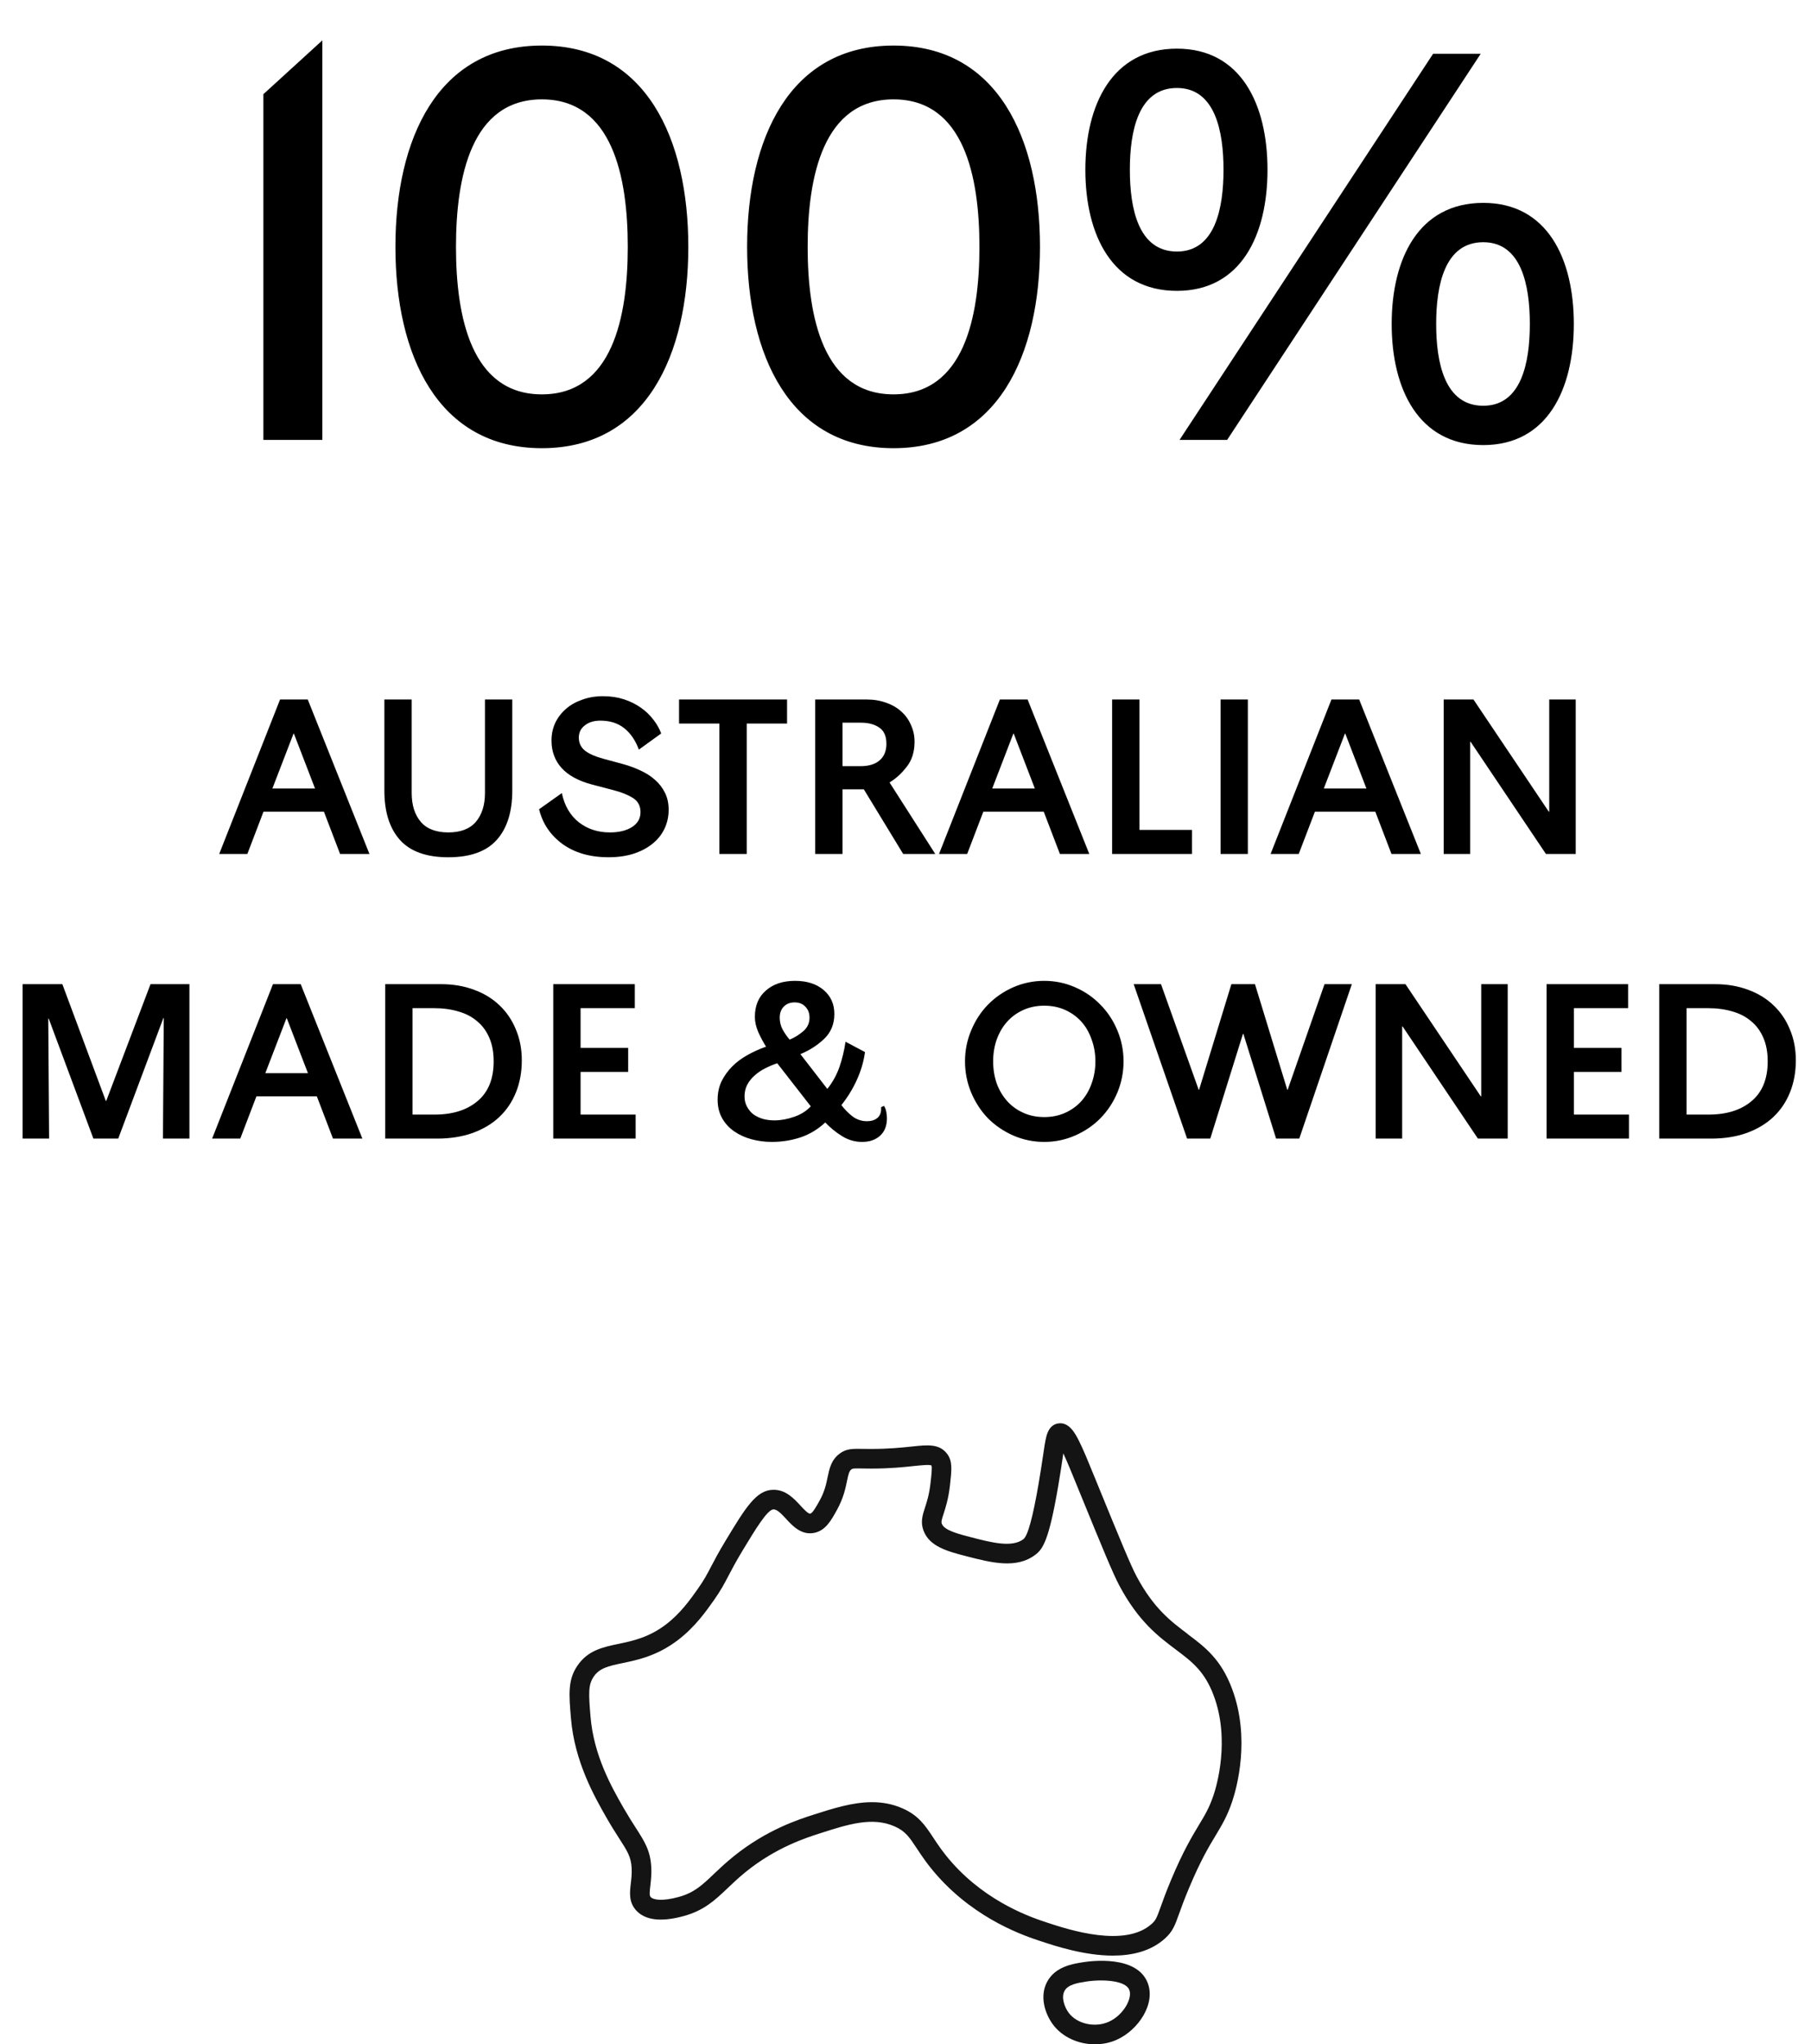 <svg xmlns="http://www.w3.org/2000/svg" fill="none" viewBox="0 0 70 79" height="79" width="70">
<path fill="black" d="M12.46 17H10.18V3.64L12.46 1.56V17ZM15.284 9.54C15.284 5.38 16.904 1.76 20.945 1.76C24.985 1.76 26.605 5.38 26.605 9.54C26.605 13.7 24.985 17.32 20.945 17.32C16.904 17.32 15.284 13.7 15.284 9.54ZM17.625 9.54C17.625 12.26 18.224 15.24 20.945 15.24C23.665 15.24 24.265 12.26 24.265 9.54C24.265 6.82 23.665 3.84 20.945 3.84C18.224 3.84 17.625 6.82 17.625 9.54ZM28.878 9.54C28.878 5.38 30.498 1.76 34.538 1.76C38.578 1.76 40.198 5.38 40.198 9.54C40.198 13.7 38.578 17.32 34.538 17.32C30.498 17.32 28.878 13.7 28.878 9.54ZM31.218 9.54C31.218 12.26 31.818 15.24 34.538 15.24C37.258 15.24 37.858 12.26 37.858 9.54C37.858 6.82 37.258 3.84 34.538 3.84C31.818 3.84 31.218 6.82 31.218 9.54ZM41.952 6.56C41.952 4.04 42.992 1.88 45.492 1.88C47.972 1.88 48.992 4.04 48.992 6.56C48.992 9.08 47.972 11.24 45.492 11.24C42.992 11.24 41.952 9.08 41.952 6.56ZM45.592 17L55.392 2.08H57.232L47.432 17H45.592ZM43.672 6.56C43.672 8.04 43.992 9.72 45.492 9.72C46.972 9.72 47.292 8.04 47.292 6.56C47.292 5.08 46.972 3.4 45.492 3.4C43.992 3.4 43.672 5.08 43.672 6.56ZM53.792 12.52C53.792 10 54.832 7.84 57.332 7.84C59.812 7.84 60.832 10 60.832 12.52C60.832 15.04 59.812 17.2 57.332 17.2C54.832 17.2 53.792 15.04 53.792 12.52ZM55.512 12.52C55.512 14 55.832 15.68 57.332 15.68C58.812 15.68 59.132 14 59.132 12.52C59.132 11.04 58.812 9.36 57.332 9.36C55.832 9.36 55.512 11.04 55.512 12.52Z"></path>
<path fill="black" d="M13.145 33L12.521 31.368H10.184L9.561 33H8.473L10.825 27.032H11.896L14.28 33H13.145ZM11.345 28.352L10.528 30.472H12.177L11.361 28.352H11.345ZM17.329 33.128C16.481 33.128 15.857 32.904 15.457 32.456C15.057 32.008 14.857 31.373 14.857 30.552V27.032H15.913V30.648C15.913 31.112 16.03 31.483 16.265 31.76C16.499 32.032 16.854 32.168 17.329 32.168C17.803 32.168 18.158 32.032 18.393 31.76C18.627 31.483 18.745 31.112 18.745 30.648V27.032H19.801V30.552C19.801 31.373 19.601 32.008 19.201 32.456C18.801 32.904 18.177 33.128 17.329 33.128ZM23.573 32.168C23.925 32.168 24.21 32.099 24.429 31.96C24.648 31.821 24.757 31.629 24.757 31.384C24.757 31.144 24.661 30.963 24.469 30.84C24.277 30.717 24.026 30.616 23.717 30.536L22.893 30.32C22.365 30.181 21.97 29.968 21.709 29.68C21.448 29.392 21.317 29.037 21.317 28.616C21.317 28.371 21.365 28.144 21.461 27.936C21.562 27.728 21.698 27.549 21.869 27.4C22.045 27.245 22.256 27.125 22.501 27.04C22.746 26.949 23.015 26.904 23.309 26.904C23.602 26.904 23.872 26.944 24.117 27.024C24.362 27.104 24.578 27.211 24.765 27.344C24.957 27.477 25.119 27.632 25.253 27.808C25.386 27.979 25.488 28.157 25.557 28.344L24.693 28.968C24.565 28.616 24.378 28.341 24.133 28.144C23.887 27.947 23.578 27.848 23.205 27.848C22.959 27.848 22.759 27.909 22.605 28.032C22.45 28.149 22.373 28.307 22.373 28.504C22.373 28.717 22.456 28.888 22.621 29.016C22.786 29.139 23.018 29.24 23.317 29.32L24.085 29.528C24.32 29.592 24.544 29.675 24.757 29.776C24.97 29.872 25.157 29.992 25.317 30.136C25.477 30.275 25.605 30.44 25.701 30.632C25.797 30.824 25.845 31.043 25.845 31.288C25.845 31.56 25.789 31.811 25.677 32.04C25.565 32.269 25.405 32.464 25.197 32.624C24.994 32.784 24.749 32.909 24.461 33C24.178 33.085 23.866 33.128 23.525 33.128C22.81 33.128 22.215 32.957 21.741 32.616C21.271 32.269 20.97 31.821 20.837 31.272L21.717 30.648C21.818 31.133 22.037 31.509 22.373 31.776C22.709 32.037 23.109 32.168 23.573 32.168ZM28.863 33H27.806V27.96H26.247V27.032H30.422V27.96H28.863V33ZM32.566 30.504V33H31.51V27.032H33.51C33.782 27.032 34.033 27.075 34.262 27.16C34.491 27.24 34.686 27.355 34.846 27.504C35.006 27.648 35.129 27.821 35.214 28.024C35.305 28.221 35.35 28.435 35.35 28.664C35.35 29.053 35.249 29.376 35.046 29.632C34.849 29.888 34.63 30.088 34.39 30.232V30.248L36.15 33H34.91L33.39 30.504H32.566ZM32.566 27.928V29.608H33.254C33.579 29.608 33.827 29.533 33.998 29.384C34.174 29.235 34.262 29.021 34.262 28.744C34.262 28.451 34.171 28.243 33.99 28.12C33.809 27.992 33.574 27.928 33.286 27.928H32.566ZM40.968 33L40.344 31.368H38.008L37.384 33H36.296L38.648 27.032H39.72L42.104 33H40.968ZM39.168 28.352L38.352 30.472H40L39.184 28.352H39.168ZM44.042 32.072H46.074V33H42.986V27.032H44.042V32.072ZM48.233 33H47.178V27.032H48.233V33ZM53.784 33L53.16 31.368H50.824L50.2 33H49.112L51.464 27.032H52.536L54.92 33H53.784ZM51.984 28.352L51.168 30.472H52.816L52 28.352H51.984ZM59.754 33L56.842 28.664H56.826V33H55.802V27.032H56.954L59.866 31.368H59.882V27.032H60.906V33H59.754ZM2.41 38.032L4.09 42.544H4.106L5.818 38.032H7.322V44H6.298L6.33 39.344H6.314L4.57 44H3.61L1.882 39.36H1.866L1.898 44H0.874V38.032H2.41ZM12.871 44L12.247 42.368H9.911L9.287 44H8.199L10.551 38.032H11.623L14.007 44H12.871ZM11.071 39.352L10.255 41.472H11.903L11.087 39.352H11.071ZM16.889 44H14.889V38.032H17.049C17.513 38.032 17.937 38.104 18.321 38.248C18.705 38.387 19.033 38.587 19.305 38.848C19.577 39.104 19.788 39.413 19.937 39.776C20.092 40.139 20.169 40.539 20.169 40.976C20.169 41.424 20.095 41.835 19.945 42.208C19.796 42.581 19.58 42.901 19.297 43.168C19.02 43.429 18.676 43.635 18.265 43.784C17.86 43.928 17.401 44 16.889 44ZM15.945 43.072H16.793C17.492 43.072 18.047 42.899 18.457 42.552C18.873 42.205 19.081 41.693 19.081 41.016C19.081 40.664 19.025 40.36 18.913 40.104C18.801 39.843 18.644 39.629 18.441 39.464C18.244 39.293 18.004 39.168 17.721 39.088C17.439 39.003 17.129 38.96 16.793 38.96H15.945V43.072ZM22.441 43.072H24.569V44H21.385V38.032H24.537V38.96H22.441V40.496H24.281V41.424H22.441V43.072ZM32.682 40.256L33.434 40.656C33.386 41.019 33.279 41.381 33.114 41.744C32.949 42.101 32.751 42.421 32.522 42.704C32.645 42.869 32.789 43.016 32.954 43.144C33.119 43.267 33.306 43.328 33.514 43.328C33.674 43.328 33.805 43.288 33.906 43.208C34.007 43.128 34.058 43.008 34.058 42.848V42.784L34.17 42.736C34.213 42.805 34.242 42.883 34.258 42.968C34.274 43.053 34.282 43.136 34.282 43.216C34.282 43.504 34.194 43.728 34.018 43.888C33.842 44.048 33.61 44.128 33.322 44.128C33.045 44.128 32.786 44.053 32.546 43.904C32.306 43.755 32.09 43.579 31.898 43.376C31.621 43.637 31.303 43.829 30.946 43.952C30.589 44.069 30.218 44.128 29.834 44.128C29.562 44.128 29.298 44.093 29.042 44.024C28.791 43.955 28.57 43.853 28.378 43.72C28.186 43.587 28.031 43.419 27.914 43.216C27.797 43.008 27.738 42.768 27.738 42.496C27.738 42.235 27.789 41.997 27.89 41.784C27.997 41.571 28.135 41.379 28.306 41.208C28.477 41.037 28.674 40.891 28.898 40.768C29.127 40.64 29.365 40.533 29.61 40.448C29.509 40.288 29.41 40.104 29.314 39.896C29.223 39.688 29.178 39.488 29.178 39.296C29.178 38.864 29.319 38.525 29.602 38.28C29.885 38.029 30.261 37.904 30.73 37.904C31.189 37.904 31.557 38.021 31.834 38.256C32.111 38.491 32.25 38.8 32.25 39.184C32.25 39.573 32.119 39.893 31.858 40.144C31.602 40.389 31.295 40.587 30.938 40.736L31.978 42.08C32.186 41.819 32.343 41.533 32.45 41.224C32.557 40.909 32.634 40.587 32.682 40.256ZM31.29 39.328C31.29 39.152 31.237 39.011 31.13 38.904C31.029 38.792 30.89 38.736 30.714 38.736C30.538 38.736 30.397 38.792 30.29 38.904C30.189 39.011 30.138 39.152 30.138 39.328C30.138 39.488 30.175 39.64 30.25 39.784C30.33 39.928 30.421 40.059 30.522 40.176C30.714 40.096 30.89 39.987 31.05 39.848C31.21 39.709 31.29 39.536 31.29 39.328ZM28.778 42.368C28.778 42.517 28.81 42.651 28.874 42.768C28.938 42.885 29.021 42.984 29.122 43.064C29.229 43.139 29.351 43.197 29.49 43.24C29.634 43.277 29.781 43.296 29.93 43.296C30.175 43.296 30.429 43.251 30.69 43.16C30.957 43.069 31.173 42.933 31.338 42.752L30.042 41.088C29.882 41.141 29.725 41.208 29.57 41.288C29.421 41.363 29.287 41.453 29.17 41.56C29.053 41.661 28.957 41.781 28.882 41.92C28.813 42.053 28.778 42.203 28.778 42.368ZM40.364 37.904C40.785 37.904 41.182 37.987 41.556 38.152C41.934 38.317 42.26 38.541 42.532 38.824C42.809 39.101 43.028 39.432 43.188 39.816C43.348 40.195 43.428 40.595 43.428 41.016C43.428 41.437 43.348 41.84 43.188 42.224C43.028 42.603 42.809 42.933 42.532 43.216C42.26 43.493 41.934 43.715 41.556 43.88C41.182 44.045 40.785 44.128 40.364 44.128C39.942 44.128 39.542 44.045 39.164 43.88C38.79 43.715 38.465 43.493 38.188 43.216C37.916 42.933 37.7 42.603 37.54 42.224C37.38 41.84 37.3 41.437 37.3 41.016C37.3 40.595 37.38 40.195 37.54 39.816C37.7 39.432 37.916 39.101 38.188 38.824C38.465 38.541 38.79 38.317 39.164 38.152C39.542 37.987 39.942 37.904 40.364 37.904ZM40.364 38.864C40.065 38.864 39.793 38.92 39.548 39.032C39.302 39.144 39.094 39.296 38.924 39.488C38.753 39.68 38.62 39.909 38.524 40.176C38.433 40.437 38.388 40.717 38.388 41.016C38.388 41.315 38.433 41.597 38.524 41.864C38.62 42.125 38.753 42.352 38.924 42.544C39.094 42.736 39.302 42.888 39.548 43C39.793 43.112 40.065 43.168 40.364 43.168C40.662 43.168 40.934 43.112 41.18 43C41.425 42.888 41.633 42.736 41.804 42.544C41.974 42.352 42.105 42.125 42.196 41.864C42.292 41.597 42.34 41.315 42.34 41.016C42.34 40.717 42.292 40.437 42.196 40.176C42.105 39.909 41.974 39.68 41.804 39.488C41.633 39.296 41.425 39.144 41.18 39.032C40.934 38.92 40.662 38.864 40.364 38.864ZM49.324 44L48.06 39.952H48.044L46.78 44H45.884L43.82 38.032H44.876L46.332 42.112H46.348L47.596 38.032H48.508L49.756 42.112H49.772L51.196 38.032H52.252L50.22 44H49.324ZM57.125 44L54.213 39.664H54.197V44H53.173V38.032H54.325L57.237 42.368H57.253V38.032H58.277V44H57.125ZM60.835 43.072H62.963V44H59.779V38.032H62.931V38.96H60.835V40.496H62.675V41.424H60.835V43.072ZM66.134 44H64.134V38.032H66.294C66.758 38.032 67.182 38.104 67.566 38.248C67.95 38.387 68.278 38.587 68.55 38.848C68.822 39.104 69.033 39.413 69.182 39.776C69.337 40.139 69.414 40.539 69.414 40.976C69.414 41.424 69.339 41.835 69.19 42.208C69.041 42.581 68.825 42.901 68.542 43.168C68.265 43.429 67.921 43.635 67.51 43.784C67.105 43.928 66.646 44 66.134 44ZM65.19 43.072H66.038C66.737 43.072 67.291 42.899 67.702 42.552C68.118 42.205 68.326 41.693 68.326 41.016C68.326 40.664 68.27 40.36 68.158 40.104C68.046 39.843 67.889 39.629 67.686 39.464C67.489 39.293 67.249 39.168 66.966 39.088C66.683 39.003 66.374 38.96 66.038 38.96H65.19V43.072Z"></path>
<path fill="#141414" d="M46.906 69.374C46.744 69.856 46.575 70.138 46.339 70.528C46.067 70.982 45.726 71.548 45.265 72.648C45.065 73.125 44.946 73.458 44.859 73.701C44.707 74.121 44.675 74.204 44.518 74.345C43.481 75.282 41.31 74.571 40.492 74.303C39.924 74.117 38.198 73.551 36.808 71.991C36.463 71.604 36.253 71.287 36.068 71.006C35.766 70.549 35.506 70.154 34.88 69.88C34.493 69.711 34.101 69.643 33.706 69.643C32.956 69.643 32.2 69.885 31.459 70.122C30.869 70.311 29.641 70.704 28.369 71.727C28.056 71.978 27.811 72.211 27.594 72.417C27.136 72.853 26.835 73.141 26.233 73.306C25.591 73.483 25.249 73.417 25.151 73.309C25.097 73.251 25.105 73.135 25.138 72.864C25.16 72.671 25.188 72.43 25.173 72.151C25.139 71.512 24.913 71.162 24.573 70.632C24.434 70.417 24.28 70.174 24.097 69.857C23.642 69.059 22.954 67.852 22.826 66.347C22.749 65.439 22.734 65.109 22.946 64.796C23.168 64.468 23.484 64.388 24.07 64.267C24.662 64.142 25.399 63.989 26.198 63.383C26.856 62.883 27.285 62.276 27.598 61.833C27.865 61.452 27.994 61.207 28.157 60.895C28.29 60.642 28.44 60.355 28.712 59.903C29.201 59.095 29.664 58.331 29.898 58.328C29.898 58.328 29.899 58.328 29.901 58.328C30.046 58.328 30.217 58.515 30.385 58.695C30.633 58.965 30.975 59.334 31.467 59.237C31.908 59.15 32.122 58.763 32.349 58.352C32.603 57.894 32.682 57.508 32.74 57.227C32.796 56.952 32.824 56.848 32.911 56.782C32.954 56.748 32.99 56.742 33.332 56.748C33.429 56.75 33.537 56.752 33.669 56.752H33.674C34.4 56.752 34.934 56.695 35.324 56.653C35.619 56.623 35.955 56.587 36.005 56.637C36.035 56.714 36 57.021 35.966 57.318C35.916 57.763 35.824 58.042 35.751 58.266C35.66 58.547 35.574 58.813 35.693 59.14C35.924 59.771 36.634 59.953 37.385 60.147C38.321 60.387 39.289 60.637 40.02 60.081C40.308 59.861 40.539 59.545 40.897 57.46C40.973 57.019 41.026 56.664 41.068 56.38C41.079 56.306 41.09 56.232 41.1 56.163C41.253 56.493 41.444 56.96 41.629 57.416C41.679 57.537 41.731 57.664 41.784 57.795C42.605 59.802 43.017 60.808 43.267 61.276C44.008 62.663 44.773 63.237 45.449 63.746C46.07 64.212 46.56 64.581 46.912 65.52C47.557 67.244 47.022 69.031 46.907 69.372L46.906 69.374ZM45.904 63.141C45.262 62.658 44.597 62.16 43.934 60.921C43.702 60.487 43.295 59.494 42.484 57.511C42.431 57.381 42.379 57.253 42.329 57.132C42.078 56.514 41.879 56.027 41.708 55.687C41.576 55.424 41.329 54.932 40.894 55.008C40.558 55.066 40.471 55.41 40.442 55.522C40.398 55.692 40.365 55.922 40.313 56.273C40.271 56.553 40.219 56.901 40.145 57.335C39.919 58.648 39.727 59.35 39.556 59.481C39.118 59.813 38.332 59.611 37.571 59.415C37.019 59.273 36.497 59.137 36.403 58.882C36.376 58.808 36.392 58.745 36.471 58.503C36.55 58.26 36.658 57.926 36.718 57.405C36.787 56.797 36.824 56.463 36.605 56.177C36.303 55.787 35.858 55.834 35.24 55.9C34.866 55.94 34.356 55.993 33.669 55.993H33.664C33.54 55.993 33.434 55.992 33.34 55.99C32.943 55.984 32.704 55.979 32.441 56.184C32.125 56.429 32.058 56.758 31.991 57.077C31.938 57.335 31.879 57.629 31.682 57.986C31.554 58.215 31.411 58.474 31.317 58.494C31.24 58.508 31.059 58.311 30.94 58.182C30.685 57.907 30.367 57.561 29.882 57.571C29.23 57.582 28.814 58.268 28.061 59.513C27.775 59.984 27.612 60.297 27.481 60.547C27.327 60.844 27.214 61.058 26.975 61.397C26.675 61.821 26.301 62.35 25.736 62.779C25.075 63.281 24.457 63.41 23.913 63.525C23.3 63.652 22.721 63.775 22.317 64.371C21.942 64.921 21.991 65.483 22.07 66.414C22.212 68.086 22.98 69.431 23.438 70.235C23.628 70.569 23.797 70.832 23.934 71.045C24.249 71.533 24.392 71.756 24.415 72.193C24.426 72.409 24.404 72.596 24.383 72.779C24.341 73.133 24.299 73.5 24.584 73.819C24.934 74.209 25.555 74.284 26.435 74.042C27.22 73.825 27.636 73.429 28.119 72.971C28.335 72.766 28.557 72.553 28.844 72.322C30.007 71.388 31.145 71.024 31.691 70.848C32.777 70.499 33.714 70.199 34.575 70.577C34.995 70.761 35.151 70.996 35.434 71.425C35.624 71.712 35.859 72.07 36.242 72.498C37.769 74.209 39.64 74.824 40.257 75.025C40.813 75.208 41.921 75.572 43.013 75.572C43.749 75.572 44.48 75.408 45.028 74.911C45.33 74.638 45.412 74.411 45.573 73.961C45.657 73.725 45.773 73.403 45.967 72.943C46.406 71.895 46.73 71.356 46.991 70.924C47.231 70.525 47.438 70.18 47.627 69.619C47.807 69.08 48.338 67.175 47.622 65.26C47.193 64.113 46.567 63.642 45.904 63.146V63.141Z"></path>
<path fill="#141414" d="M41.147 76.934C41.282 76.687 41.665 76.626 41.973 76.577C42.152 76.548 42.358 76.532 42.563 76.532C43.054 76.532 43.542 76.629 43.65 76.895C43.783 77.221 43.421 77.877 42.858 78.129C42.318 78.37 41.621 78.211 41.303 77.776C41.161 77.582 41.003 77.197 41.147 76.936V76.934ZM40.481 76.571C40.166 77.147 40.397 77.821 40.691 78.223C41.052 78.719 41.681 79 42.32 79C42.608 79 42.899 78.944 43.168 78.823C44 78.45 44.686 77.426 44.355 76.611C43.928 75.556 42.197 75.774 41.855 75.829C41.458 75.892 40.795 75.997 40.481 76.573V76.571Z"></path>
</svg>
